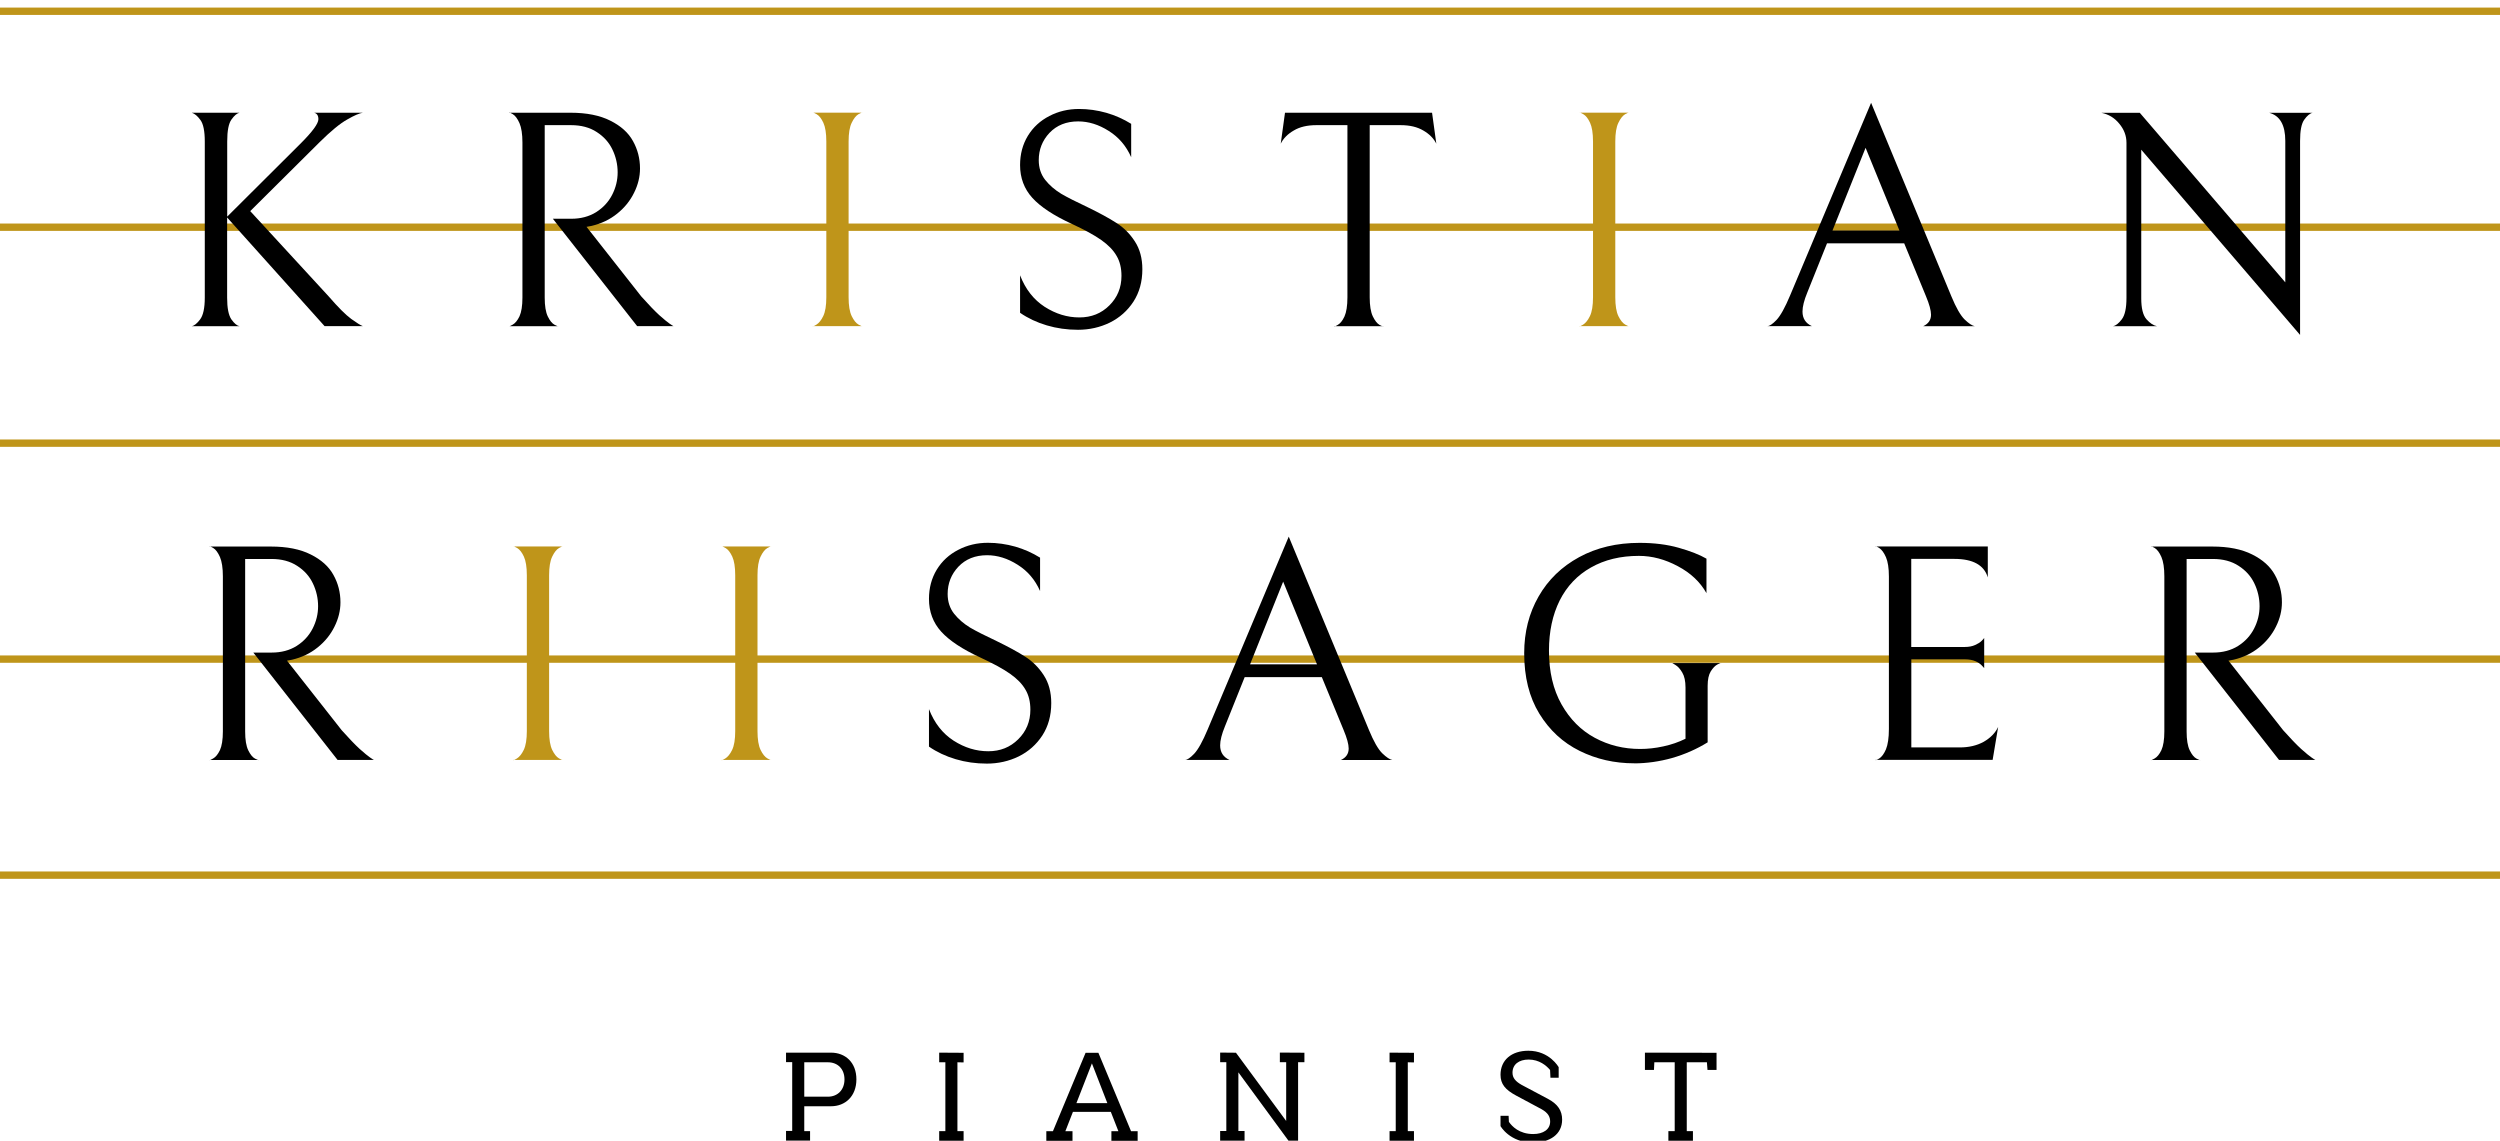 <?xml version="1.0" encoding="UTF-8"?>
<svg xmlns="http://www.w3.org/2000/svg" id="Layer_1" data-name="Layer 1" viewBox="0 0 340 155.14">
  <defs>
    <style>      .cls-1 {        fill: #bf951a;      }      .cls-1, .cls-2 {        stroke-width: 0px;      }      .cls-3 {        fill: none;        stroke: #bf951a;      }    </style>
  </defs>
  <path class="cls-3" d="M0,30.9h340"></path>
  <path class="cls-3" d="M0,1.53h340"></path>
  <path class="cls-3" d="M0,60.27h340"></path>
  <path class="cls-3" d="M0,89.64h340"></path>
  <path class="cls-2" d="M44.14,44.35l-13.25-14.77v10.9c0,1.41.19,2.39.58,2.96.4.56.77.86,1.1.92h-6.5c.33-.05.71-.35,1.13-.9.43-.55.65-1.55.65-2.98v-21.23c0-1.43-.2-2.41-.6-2.94-.39-.54-.78-.86-1.17-.98h6.5c-.33.06-.7.36-1.1.92-.39.54-.58,1.54-.58,3v10.21l10-9.96c1.59-1.59,2.4-2.69,2.4-3.29,0-.5-.2-.79-.58-.88h6.63c-.45.06-1.16.36-2.13.92-.97.54-2.22,1.57-3.75,3.08l-9.44,9.38,10.67,11.6c1.29,1.49,2.31,2.51,3.06,3.06.75.54,1.28.87,1.58.98h-5.19Z"></path>
  <path class="cls-2" d="M77.7,29.75c1.29,0,2.42-.3,3.38-.9.96-.61,1.68-1.4,2.17-2.35.5-.97.75-1.99.75-3.06s-.24-2.13-.71-3.1c-.46-.97-1.17-1.76-2.13-2.38-.96-.63-2.13-.94-3.5-.94h-3.58v23.46c0,1.13.14,1.98.42,2.56.28.57.58.95.92,1.13.34.18.52.24.52.19h-6.71c0,.05.17-.01.5-.21.34-.19.65-.57.92-1.13.26-.57.4-1.42.4-2.54v-21.1c0-1.15-.14-2.03-.4-2.63-.27-.61-.57-1.02-.92-1.23-.33-.21-.5-.27-.5-.19h8.35c2.19,0,4,.36,5.42,1.08,1.43.71,2.46,1.64,3.08,2.77.64,1.14.96,2.39.96,3.73,0,1.13-.27,2.23-.81,3.31-.53,1.08-1.29,2.03-2.29,2.83-1,.81-2.16,1.36-3.48,1.67l-.69.13,7.44,9.46c.98,1.1,1.8,1.95,2.44,2.54.65.58,1.13.97,1.42,1.17.29.2.46.31.52.33h-4.94l-11.46-14.6h2.52Z"></path>
  <path class="cls-1" d="M110.52,44.35c0,.08.17.02.5-.19.34-.21.66-.59.94-1.17.28-.58.42-1.44.42-2.56v-21.19c0-1.13-.14-1.97-.4-2.54-.27-.58-.57-.97-.92-1.17-.33-.19-.5-.26-.5-.21h6.71c0-.05-.18.02-.52.21-.33.2-.64.58-.92,1.17-.28.57-.42,1.42-.42,2.54v21.19c0,1.13.14,1.98.42,2.56.28.57.58.95.92,1.15.34.2.52.26.52.21h-6.75Z"></path>
  <path class="cls-2" d="M146.59,44.85c-1.47,0-2.89-.2-4.23-.6-1.35-.4-2.56-.97-3.63-1.71v-5.1c.73,1.89,1.85,3.32,3.35,4.29,1.5.96,3.07,1.44,4.71,1.44s2.98-.54,4.08-1.63c1.09-1.08,1.65-2.42,1.65-4.02,0-1.07-.22-1.98-.67-2.73-.43-.76-1.13-1.48-2.08-2.15-.95-.67-2.29-1.4-4.04-2.21-2.45-1.13-4.22-2.3-5.33-3.52-1.11-1.22-1.67-2.71-1.67-4.46,0-1.48.35-2.81,1.06-3.98.72-1.17,1.69-2.06,2.92-2.69,1.22-.64,2.57-.96,4.04-.96,1.26,0,2.5.18,3.71.52,1.21.35,2.33.85,3.38,1.5v4.54c-.68-1.54-1.7-2.73-3.06-3.58-1.36-.86-2.74-1.29-4.15-1.29-1.61,0-2.91.52-3.9,1.56-.97,1.03-1.46,2.27-1.46,3.71,0,1.04.29,1.94.88,2.69.59.74,1.32,1.36,2.17,1.88.86.5,2.06,1.11,3.6,1.83,1.58.77,2.88,1.47,3.9,2.13,1.01.64,1.85,1.48,2.52,2.52.68,1.04,1.02,2.31,1.02,3.79,0,1.7-.41,3.16-1.21,4.4-.81,1.24-1.88,2.19-3.21,2.85-1.33.65-2.79.98-4.35.98Z"></path>
  <path class="cls-2" d="M179.03,17.02c-1.24,0-2.27.24-3.08.73-.82.47-1.41,1.07-1.77,1.79l.58-4.21h20l.58,4.21c-.36-.72-.95-1.32-1.77-1.79-.81-.48-1.83-.73-3.08-.73h-4.21v23.42c0,1.13.14,1.99.42,2.58.28.58.58.97.92,1.17.34.19.52.25.52.17h-6.71c0,.08.17.03.5-.17.34-.19.65-.57.92-1.15.26-.58.4-1.45.4-2.6v-23.42h-4.21Z"></path>
  <path class="cls-1" d="M214.79,44.35c0,.08.17.02.5-.19.34-.21.66-.59.94-1.17.28-.58.42-1.44.42-2.56v-21.19c0-1.13-.14-1.97-.4-2.54-.27-.58-.57-.97-.92-1.17-.33-.19-.5-.26-.5-.21h6.71c0-.05-.18.02-.52.21-.33.2-.64.58-.92,1.17-.28.57-.42,1.42-.42,2.54v21.19c0,1.13.14,1.98.42,2.56.28.57.58.95.92,1.15.34.2.52.26.52.21h-6.75Z"></path>
  <path class="cls-2" d="M248.48,33.08l-2.69,6.71c-.43,1.04-.65,1.91-.65,2.58,0,.93.42,1.59,1.27,1.98h-6.04c.29,0,.7-.28,1.23-.83.54-.57,1.16-1.68,1.85-3.33l11.02-26.21,10.92,26.33c.63,1.52,1.22,2.56,1.79,3.13.58.56,1.04.86,1.38.92h-7c.71-.33,1.06-.85,1.06-1.56,0-.58-.23-1.42-.69-2.52l-2.96-7.19h-10.5ZM258.32,31.35l-4.6-11.25-4.5,11.25h9.1Z"></path>
  <path class="cls-2" d="M314.54,15.33c-.39.08-.78.41-1.17.96-.38.54-.56,1.5-.56,2.88v26.38l-21.6-25.19v20.21c0,1.35.23,2.3.71,2.85.48.54.96.85,1.42.94h-5.96c.39-.08.78-.4,1.19-.94.42-.55.63-1.52.63-2.9v-21.1c0-.96-.33-1.82-.98-2.6-.64-.79-1.45-1.28-2.44-1.48h5.23l19.79,23.06v-19.23c0-2.17-.73-3.44-2.19-3.83h5.94Z"></path>
  <path class="cls-2" d="M36.96,88.75c1.29,0,2.42-.3,3.38-.9.96-.61,1.68-1.4,2.17-2.35.5-.97.75-1.99.75-3.06s-.24-2.13-.71-3.1c-.46-.97-1.17-1.76-2.13-2.38-.96-.63-2.13-.94-3.5-.94h-3.58v23.46c0,1.13.14,1.98.42,2.56.28.57.58.95.92,1.13.34.18.52.24.52.19h-6.71c0,.05.17-.01.5-.21.34-.19.65-.57.92-1.13.26-.57.4-1.42.4-2.54v-21.1c0-1.15-.14-2.03-.4-2.63-.27-.61-.57-1.02-.92-1.23-.33-.21-.5-.27-.5-.19h8.35c2.19,0,4,.36,5.42,1.08,1.43.71,2.46,1.64,3.08,2.77.64,1.14.96,2.39.96,3.73,0,1.13-.27,2.23-.81,3.31-.53,1.08-1.29,2.03-2.29,2.83-1,.81-2.16,1.36-3.48,1.67l-.69.13,7.44,9.46c.98,1.1,1.8,1.95,2.44,2.54.65.58,1.13.97,1.42,1.17.29.2.46.31.52.33h-4.94l-11.46-14.6h2.52Z"></path>
  <path class="cls-1" d="M69.79,103.35c0,.08.17.02.5-.19.34-.21.66-.59.94-1.17.28-.58.42-1.44.42-2.56v-21.19c0-1.13-.14-1.97-.4-2.54-.27-.58-.57-.97-.92-1.17-.33-.19-.5-.26-.5-.21h6.71c0-.05-.18.02-.52.21-.33.2-.64.58-.92,1.17-.28.57-.42,1.42-.42,2.54v21.19c0,1.13.14,1.98.42,2.56.28.57.58.95.92,1.15.34.2.52.26.52.21h-6.75Z"></path>
  <path class="cls-1" d="M98.13,103.35c0,.08.17.02.5-.19.34-.21.66-.59.94-1.17.28-.58.42-1.44.42-2.56v-21.19c0-1.13-.14-1.97-.4-2.54-.27-.58-.57-.97-.92-1.17-.33-.19-.5-.26-.5-.21h6.71c0-.05-.18.02-.52.21-.33.2-.64.58-.92,1.17-.28.57-.42,1.42-.42,2.54v21.19c0,1.13.14,1.98.42,2.56.28.57.58.95.92,1.15.34.2.52.26.52.21h-6.75Z"></path>
  <path class="cls-2" d="M134.2,103.85c-1.47,0-2.89-.2-4.23-.6-1.35-.4-2.56-.97-3.63-1.71v-5.1c.73,1.89,1.85,3.32,3.35,4.29,1.5.96,3.07,1.44,4.71,1.44s2.98-.54,4.08-1.63c1.09-1.08,1.65-2.42,1.65-4.02,0-1.07-.22-1.98-.67-2.73-.43-.76-1.13-1.48-2.08-2.15-.95-.67-2.29-1.4-4.04-2.21-2.45-1.13-4.22-2.3-5.33-3.52-1.11-1.22-1.67-2.71-1.67-4.46,0-1.48.35-2.81,1.06-3.98.72-1.17,1.69-2.06,2.92-2.69,1.22-.64,2.57-.96,4.04-.96,1.26,0,2.5.18,3.71.52,1.21.35,2.33.85,3.38,1.5v4.54c-.68-1.54-1.7-2.73-3.06-3.58-1.36-.86-2.74-1.29-4.15-1.29-1.61,0-2.91.52-3.9,1.56-.97,1.03-1.46,2.27-1.46,3.71,0,1.04.29,1.94.88,2.69.59.74,1.32,1.36,2.17,1.88.86.5,2.06,1.11,3.6,1.83,1.58.77,2.88,1.47,3.9,2.13,1.01.64,1.85,1.48,2.52,2.52.68,1.04,1.02,2.31,1.02,3.79,0,1.7-.41,3.16-1.21,4.4-.81,1.24-1.88,2.19-3.21,2.85-1.33.65-2.79.98-4.35.98Z"></path>
  <path class="cls-2" d="M169.28,92.08l-2.69,6.71c-.43,1.04-.65,1.91-.65,2.58,0,.93.42,1.59,1.27,1.98h-6.04c.29,0,.7-.28,1.23-.83.54-.57,1.16-1.68,1.85-3.33l11.02-26.21,10.92,26.33c.63,1.52,1.22,2.56,1.79,3.13.58.56,1.04.86,1.38.92h-7c.71-.33,1.06-.85,1.06-1.56,0-.58-.23-1.42-.69-2.52l-2.96-7.19h-10.5ZM179.11,90.35l-4.6-11.25-4.5,11.25h9.1Z"></path>
  <path class="cls-2" d="M222.25,103.81c-2.67,0-5.14-.56-7.42-1.69-2.28-1.13-4.1-2.81-5.48-5.06s-2.06-4.99-2.06-8.23c0-2.86.65-5.43,1.96-7.71,1.3-2.28,3.15-4.06,5.52-5.35s5.11-1.94,8.21-1.94c1.97,0,3.75.22,5.33.67,1.58.45,2.84.94,3.77,1.48v4.69c-.86-1.53-2.16-2.75-3.9-3.67-1.74-.93-3.5-1.4-5.29-1.4-2.5,0-4.68.53-6.52,1.58-1.85,1.04-3.27,2.54-4.25,4.48-.97,1.95-1.46,4.22-1.46,6.83,0,2.85.57,5.29,1.71,7.31,1.14,2.02,2.65,3.53,4.52,4.54,1.89,1.02,3.94,1.52,6.17,1.52,1.01,0,2.06-.11,3.15-.35,1.08-.23,2.09-.58,3.02-1.04v-6.96c0-.88-.15-1.55-.44-2.04-.28-.48-.59-.83-.94-1.04-.33-.22-.5-.3-.5-.25h6.75c0-.05-.17,0-.5.17s-.65.49-.94.96c-.28.46-.42,1.11-.42,1.96v7.69c-1.49.92-3.1,1.63-4.83,2.13-1.72.48-3.45.73-5.17.73Z"></path>
  <path class="cls-2" d="M255.07,103.35c0,.08.17.02.5-.19.34-.21.65-.63.92-1.25.26-.64.4-1.56.4-2.77v-20.73c0-1.15-.14-2.03-.4-2.63-.27-.61-.57-1.03-.92-1.25-.33-.22-.5-.29-.5-.21h15.27v4.21c-.5-1.68-2.02-2.52-4.56-2.52h-5.85v11.98h7.25c.57,0,1.05-.09,1.44-.27.39-.18.68-.36.88-.56.21-.21.32-.34.35-.4v4.1c-.03-.05-.15-.18-.35-.38-.2-.21-.48-.4-.85-.56s-.85-.25-1.42-.25h-7.29v11.98h6.58c1.26,0,2.35-.26,3.27-.77.92-.53,1.57-1.2,1.96-2.02l-.75,4.48h-15.92Z"></path>
  <path class="cls-2" d="M301,88.75c1.29,0,2.42-.3,3.38-.9.96-.61,1.68-1.4,2.17-2.35.5-.97.75-1.99.75-3.06s-.24-2.13-.71-3.1c-.46-.97-1.17-1.76-2.13-2.38-.96-.63-2.13-.94-3.5-.94h-3.58v23.46c0,1.13.14,1.98.42,2.56.28.57.58.95.92,1.13.34.18.52.24.52.19h-6.71c0,.05.17-.01.5-.21.34-.19.65-.57.92-1.13.26-.57.4-1.42.4-2.54v-21.1c0-1.15-.14-2.03-.4-2.63-.27-.61-.57-1.02-.92-1.23-.33-.21-.5-.27-.5-.19h8.35c2.19,0,4,.36,5.42,1.08,1.43.71,2.46,1.64,3.08,2.77.64,1.14.96,2.39.96,3.73,0,1.13-.27,2.23-.81,3.31-.53,1.08-1.29,2.03-2.29,2.83-1,.81-2.16,1.36-3.48,1.67l-.69.13,7.44,9.46c.98,1.1,1.8,1.95,2.44,2.54.65.58,1.13.97,1.42,1.17.29.2.46.31.52.33h-4.94l-11.46-14.6h2.52Z"></path>
  <path class="cls-3" d="M0,119.02h340"></path>
  <path class="cls-2" d="M110.17,155.14v-1.31h-.79v-3.38h3.64c1.94,0,3.45-1.36,3.45-3.66s-1.51-3.63-3.45-3.63h-6.12v1.29h.84v9.36h-.84v1.31h3.27ZM109.38,149.15v-4.68h3.21c1.36,0,2.26.93,2.26,2.33s-.91,2.35-2.26,2.35h-3.21Z"></path>
  <path class="cls-2" d="M127.73,143.16v1.31h.84v9.36h-.84v1.31h3.32v-1.31h-.84v-9.36l.84.02v-1.31l-3.32-.02Z"></path>
  <path class="cls-2" d="M147.64,143.18l-4.44,10.66h-.9v1.31h3.56v-1.31h-.97l1.03-2.63h5.15l1.03,2.63h-.95v1.31h3.57v-1.31h-.9l-4.44-10.66h-1.73ZM146.39,150.03l2.11-5.41,2.1,5.41h-4.21Z"></path>
  <path class="cls-2" d="M174.92,152.45l-6.83-9.28-2.15-.02v1.31h.84v9.36h-.84v1.31h3.32v-1.31h-.84v-7.98l6.81,9.29h1.31v-10.67h.86v-1.29l-3.34-.02v1.31h.86v7.98Z"></path>
  <path class="cls-2" d="M188.98,143.16v1.31h.84v9.36h-.84v1.31h3.32v-1.31h-.84v-9.36l.84.02v-1.31l-3.32-.02Z"></path>
  <path class="cls-2" d="M211.98,146.56v-1.42s-1.23-2.24-4.12-2.24c-2.3,0-3.79,1.27-3.79,3.27,0,1.25.64,2.03,2.11,2.82l3.47,1.86c.91.51,1.17,1.05,1.17,1.68,0,1.07-.93,1.7-2.31,1.7-1.9,0-2.89-1.06-3.3-1.66l-.04-.82h-1.1v1.4s1.25,2.24,4.41,2.24c2.31,0,3.97-1.12,3.97-3.12,0-1.21-.58-2.11-1.94-2.83l-3.56-1.89c-.84-.48-1.25-.95-1.25-1.66,0-1.12.86-1.79,2.2-1.79,1.44,0,2.41.82,2.91,1.42l.05,1.05h1.12Z"></path>
  <path class="cls-2" d="M223.71,143.16v2.35h1.23l.05-1.04h2.77v9.36h-.86v1.31h3.34v-1.31h-.84v-9.36h2.74l.08,1.04h1.23v-2.33l-9.74-.02Z"></path>
</svg>
